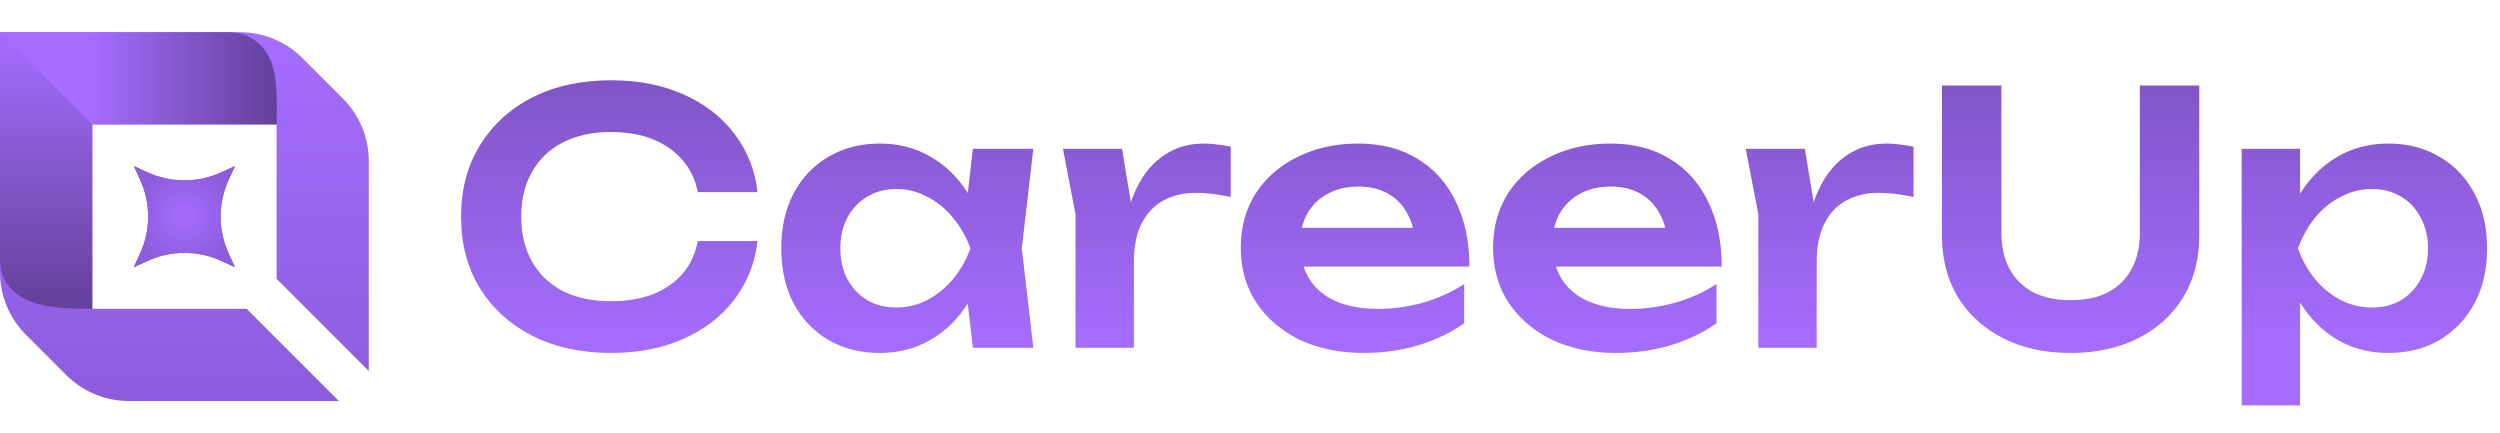 <svg width="3976" height="689" viewBox="0 0 3976 689" fill="none" xmlns="http://www.w3.org/2000/svg">
<path d="M1204.78 383.42C1200.71 418.633 1188.29 449.769 1167.53 476.828C1147.15 503.516 1120.09 524.273 1086.36 539.1C1053 553.927 1014.82 561.34 971.821 561.34C924.375 561.34 882.675 552.259 846.72 534.096C811.136 515.933 783.336 490.728 763.32 458.48C743.304 425.861 733.296 387.868 733.296 344.5C733.296 301.132 743.304 263.324 763.32 231.076C783.336 198.457 811.136 173.067 846.72 154.904C882.675 136.741 924.375 127.66 971.821 127.66C1014.82 127.66 1053 135.073 1086.36 149.9C1120.09 164.727 1147.15 185.484 1167.53 212.172C1188.29 238.86 1200.71 269.996 1204.78 305.58H1109.71C1106 285.935 1098.03 269.069 1085.8 254.984C1073.57 240.528 1057.82 229.408 1038.54 221.624C1019.27 213.84 996.841 209.948 971.264 209.948C941.982 209.948 916.591 215.508 895.092 226.628C873.964 237.377 857.655 252.945 846.164 273.332C834.674 293.348 828.928 317.071 828.928 344.5C828.928 371.929 834.674 395.837 846.164 416.224C857.655 436.24 873.964 451.808 895.092 462.928C916.591 473.677 941.982 479.052 971.264 479.052C996.841 479.052 1019.27 475.345 1038.54 467.932C1057.82 460.148 1073.57 449.213 1085.8 435.128C1098.03 420.672 1106 403.436 1109.71 383.42H1204.78ZM1547.22 553L1533.88 437.352L1548.89 395.096L1533.88 353.396L1547.22 236.636H1643.41L1625.06 395.096L1643.41 553H1547.22ZM1571.69 395.096C1565.76 428.456 1554.82 457.739 1538.88 482.944C1523.32 507.779 1503.49 527.053 1479.39 540.768C1455.67 554.483 1428.98 561.34 1399.33 561.34C1368.56 561.34 1341.32 554.483 1317.6 540.768C1293.87 526.683 1275.34 507.223 1262 482.388C1249.02 457.183 1242.54 428.085 1242.54 395.096C1242.54 361.736 1249.02 332.639 1262 307.804C1275.34 282.599 1293.87 263.139 1317.6 249.424C1341.32 235.339 1368.56 228.296 1399.33 228.296C1428.98 228.296 1455.67 235.153 1479.39 248.868C1503.49 262.583 1523.5 282.043 1539.44 307.248C1555.38 332.083 1566.13 361.365 1571.69 395.096ZM1336.5 395.096C1336.5 413.629 1340.21 429.939 1347.62 444.024C1355.4 458.109 1365.97 469.229 1379.31 477.384C1392.66 485.168 1408.04 489.06 1425.46 489.06C1442.88 489.06 1459.19 485.168 1474.39 477.384C1489.96 469.229 1503.67 458.109 1515.53 444.024C1527.39 429.939 1536.66 413.629 1543.33 395.096C1536.66 376.563 1527.39 360.253 1515.53 346.168C1503.67 331.712 1489.96 320.592 1474.39 312.808C1459.19 304.653 1442.88 300.576 1425.46 300.576C1408.04 300.576 1392.66 304.653 1379.31 312.808C1365.97 320.592 1355.4 331.712 1347.62 346.168C1340.21 360.253 1336.5 376.563 1336.5 395.096ZM1690.49 236.636H1784.45L1803.35 350.616V553H1710.5V340.608L1690.49 236.636ZM1957.37 233.3V313.364C1947.73 311.14 1938.09 309.472 1928.45 308.36C1918.82 307.248 1909.73 306.692 1901.21 306.692C1882.68 306.692 1866 310.584 1851.17 318.368C1836.34 326.152 1824.67 338.199 1816.14 354.508C1807.62 370.817 1803.35 391.389 1803.35 416.224L1783.89 392.872C1786.12 370.261 1790.19 349.133 1796.13 329.488C1802.06 309.472 1810.21 292.051 1820.59 277.224C1831.34 262.027 1844.5 250.165 1860.07 241.64C1875.63 232.744 1894.17 228.296 1915.67 228.296C1922.71 228.296 1929.75 228.852 1936.79 229.964C1944.21 230.705 1951.06 231.817 1957.37 233.3ZM2168.49 561.34C2131.05 561.34 2097.51 554.483 2067.85 540.768C2038.57 526.683 2015.4 507.037 1998.35 481.832C1981.67 456.627 1973.33 427.344 1973.33 393.984C1973.33 360.995 1981.3 332.083 1997.24 307.248C2013.55 282.413 2035.79 263.139 2063.96 249.424C2092.13 235.339 2124.19 228.296 2160.15 228.296C2196.84 228.296 2228.35 236.451 2254.67 252.76C2280.99 268.699 2301.19 291.309 2315.27 320.592C2329.73 349.875 2336.96 384.347 2336.96 424.008H2047.84V362.292H2286.92L2250.78 384.532C2249.29 365.999 2244.66 350.245 2236.88 337.272C2229.46 324.299 2219.27 314.291 2206.3 307.248C2193.32 300.205 2178.13 296.684 2160.7 296.684C2141.8 296.684 2125.31 300.576 2111.22 308.36C2097.51 315.773 2086.76 326.337 2078.97 340.052C2071.56 353.396 2067.85 369.149 2067.85 387.312C2067.85 409.181 2072.67 427.9 2082.31 443.468C2091.95 459.036 2106.03 470.897 2124.56 479.052C2143.1 487.207 2165.52 491.284 2191.84 491.284C2215.56 491.284 2239.47 487.948 2263.56 481.276C2287.66 474.233 2309.34 464.411 2328.62 451.808V514.08C2307.86 528.907 2283.58 540.583 2255.78 549.108C2228.35 557.263 2199.25 561.34 2168.49 561.34ZM2569.74 561.34C2532.31 561.34 2498.76 554.483 2469.11 540.768C2439.82 526.683 2416.66 507.037 2399.61 481.832C2382.93 456.627 2374.59 427.344 2374.59 393.984C2374.59 360.995 2382.56 332.083 2398.49 307.248C2414.8 282.413 2437.04 263.139 2465.21 249.424C2493.39 235.339 2525.45 228.296 2561.4 228.296C2598.1 228.296 2629.61 236.451 2655.92 252.76C2682.24 268.699 2702.44 291.309 2716.53 320.592C2730.98 349.875 2738.21 384.347 2738.21 424.008H2449.09V362.292H2688.17L2652.03 384.532C2650.55 365.999 2645.91 350.245 2638.13 337.272C2630.72 324.299 2620.52 314.291 2607.55 307.248C2594.58 300.205 2579.38 296.684 2561.96 296.684C2543.05 296.684 2526.56 300.576 2512.47 308.36C2498.76 315.773 2488.01 326.337 2480.23 340.052C2472.81 353.396 2469.11 369.149 2469.11 387.312C2469.11 409.181 2473.93 427.9 2483.56 443.468C2493.2 459.036 2507.29 470.897 2525.82 479.052C2544.35 487.207 2566.78 491.284 2593.09 491.284C2616.82 491.284 2640.73 487.948 2664.82 481.276C2688.91 474.233 2710.6 464.411 2729.87 451.808V514.08C2709.11 528.907 2684.83 540.583 2657.03 549.108C2629.61 557.263 2600.51 561.34 2569.74 561.34ZM2776.42 236.636H2870.39L2889.29 350.616V553H2796.44V340.608L2776.42 236.636ZM3043.3 233.3V313.364C3033.67 311.14 3024.03 309.472 3014.39 308.36C3004.75 307.248 2995.67 306.692 2987.15 306.692C2968.61 306.692 2951.93 310.584 2937.11 318.368C2922.28 326.152 2910.6 338.199 2902.08 354.508C2893.55 370.817 2889.29 391.389 2889.29 416.224L2869.83 392.872C2872.05 370.261 2876.13 349.133 2882.06 329.488C2887.99 309.472 2896.15 292.051 2906.53 277.224C2917.28 262.027 2930.43 250.165 2946 241.64C2961.57 232.744 2980.1 228.296 3001.6 228.296C3008.65 228.296 3015.69 228.852 3022.73 229.964C3030.14 230.705 3037 231.817 3043.3 233.3ZM3183.01 370.076C3183.01 392.316 3187.27 411.405 3195.8 427.344C3204.32 443.283 3216.74 455.7 3233.05 464.596C3249.73 473.121 3269.75 477.384 3293.1 477.384C3316.82 477.384 3336.84 473.121 3353.15 464.596C3369.46 455.7 3381.87 443.283 3390.4 427.344C3398.92 411.405 3403.19 392.316 3403.19 370.076V136H3497.71V374.524C3497.71 411.961 3489.18 444.765 3472.13 472.936C3455.08 500.736 3431.17 522.42 3400.41 537.988C3369.64 553.556 3333.87 561.34 3293.1 561.34C3252.33 561.34 3216.56 553.556 3185.79 537.988C3155.4 522.42 3131.49 500.736 3114.07 472.936C3097.02 444.765 3088.49 411.961 3088.49 374.524V136H3183.01V370.076ZM3565.17 236.636H3658.02V337.272L3654.13 349.504V425.676L3658.02 448.472V644.74H3565.17V236.636ZM3625.77 395.096C3632.07 361.365 3643.01 332.083 3658.57 307.248C3674.51 282.043 3694.34 262.583 3718.07 248.868C3742.16 235.153 3768.85 228.296 3798.13 228.296C3829.27 228.296 3856.51 235.339 3879.86 249.424C3903.58 263.139 3922.12 282.599 3935.46 307.804C3948.81 332.639 3955.48 361.736 3955.48 395.096C3955.48 428.085 3948.81 457.183 3935.46 482.388C3922.12 507.223 3903.58 526.683 3879.86 540.768C3856.51 554.483 3829.27 561.34 3798.13 561.34C3768.48 561.34 3741.79 554.483 3718.07 540.768C3694.71 527.053 3675.07 507.779 3659.13 482.944C3643.19 457.739 3632.07 428.456 3625.77 395.096ZM3861.51 395.096C3861.51 376.563 3857.62 360.253 3849.84 346.168C3842.42 331.712 3832.05 320.592 3818.7 312.808C3805.36 304.653 3789.97 300.576 3772.55 300.576C3755.13 300.576 3738.64 304.653 3723.07 312.808C3707.5 320.592 3693.79 331.712 3681.93 346.168C3670.43 360.253 3661.35 376.563 3654.68 395.096C3661.35 413.629 3670.43 429.939 3681.93 444.024C3693.79 458.109 3707.5 469.229 3723.07 477.384C3738.64 485.168 3755.13 489.06 3772.55 489.06C3789.97 489.06 3805.36 485.168 3818.7 477.384C3832.05 469.229 3842.42 458.109 3849.84 444.024C3857.62 429.939 3861.51 413.629 3861.51 395.096Z" fill="url(#paint0_linear_1_521)"/>
<path d="M212.716 263.966L234.445 273.958C271.77 291.12 314.73 291.12 352.056 273.958L373.785 263.966L363.793 285.695C346.631 323.02 346.631 365.981 363.793 403.306L373.785 425.035L352.056 415.044C314.73 397.881 271.77 397.881 234.445 415.044L212.716 425.035L222.707 403.306C239.87 365.981 239.87 323.02 222.707 285.695L212.716 263.966Z" fill="url(#paint1_linear_1_521)"/>
<path d="M538.814 637.752L204.929 637.751C167.598 637.751 131.795 622.921 105.398 596.523L41.228 532.353C14.83 505.955 0 470.153 0 432.821V51.25H381.57C418.902 51.25 454.705 66.08 481.103 92.478L545.273 156.649C571.671 183.047 586.501 218.849 586.501 256.181V590.052L439.875 443.426V197.875H146.625V491.125H392.188L538.814 637.752Z" fill="url(#paint2_linear_1_521)"/>
<path d="M0 51.25V409.909C0 424.972 2.843 440.346 11.985 452.317C34.611 481.944 69.187 491.274 146.625 491.125V197.875L0 51.25Z" fill="url(#paint3_linear_1_521)"/>
<path d="M212.715 263.967L234.445 273.958C271.77 291.121 314.73 291.121 352.055 273.958L373.785 263.967L363.793 285.696C346.63 323.021 346.63 365.982 363.793 403.307L373.785 425.036L352.055 415.044C314.73 397.882 271.77 397.882 234.445 415.044L212.715 425.036L222.707 403.307C239.87 365.982 239.87 323.021 222.707 285.696L212.715 263.967Z" fill="url(#paint4_radial_1_521)"/>
<path d="M362.838 51.25H0L146.625 197.875H439.875C441.854 123.804 438.429 83.494 398.384 59.517C387.769 53.162 375.21 51.25 362.838 51.25Z" fill="url(#paint5_linear_1_521)"/>
<path d="M0 51.25V409.909C0 424.972 2.843 440.346 11.985 452.317C34.611 481.944 69.187 491.274 146.625 491.125V197.875L0 51.25Z" fill="url(#paint6_linear_1_521)"/>
<defs>
<linearGradient id="paint0_linear_1_521" x1="2343" y1="553" x2="2343" y2="-223.509" gradientUnits="userSpaceOnUse">
<stop stop-color="#A56DFF"/>
<stop offset="1" stop-color="#634199"/>
</linearGradient>
<linearGradient id="paint1_linear_1_521" x1="293.25" y1="51.25" x2="293.25" y2="637.752" gradientUnits="userSpaceOnUse">
<stop stop-color="#A56DFF"/>
<stop offset="1" stop-color="#8D5CDC"/>
</linearGradient>
<linearGradient id="paint2_linear_1_521" x1="293.25" y1="51.25" x2="293.25" y2="637.752" gradientUnits="userSpaceOnUse">
<stop stop-color="#A56DFF"/>
<stop offset="1" stop-color="#8D5CDC"/>
</linearGradient>
<linearGradient id="paint3_linear_1_521" x1="293.25" y1="51.25" x2="293.25" y2="637.752" gradientUnits="userSpaceOnUse">
<stop stop-color="#A56DFF"/>
<stop offset="1" stop-color="#8D5CDC"/>
</linearGradient>
<radialGradient id="paint4_radial_1_521" cx="0" cy="0" r="1" gradientUnits="userSpaceOnUse" gradientTransform="translate(293.25 344.501) rotate(90) scale(80.535 80.535)">
<stop stop-color="#A56DFF"/>
<stop offset="1" stop-color="#8D5CDC"/>
</radialGradient>
<linearGradient id="paint5_linear_1_521" x1="0" y1="124.563" x2="440.305" y2="124.563" gradientUnits="userSpaceOnUse">
<stop offset="0.314" stop-color="#A56DFF"/>
<stop offset="1" stop-color="#634199"/>
</linearGradient>
<linearGradient id="paint6_linear_1_521" x1="73.313" y1="51.25" x2="73.313" y2="491.127" gradientUnits="userSpaceOnUse">
<stop stop-color="#A56DFF"/>
<stop offset="1" stop-color="#634199"/>
</linearGradient>
</defs>
</svg>